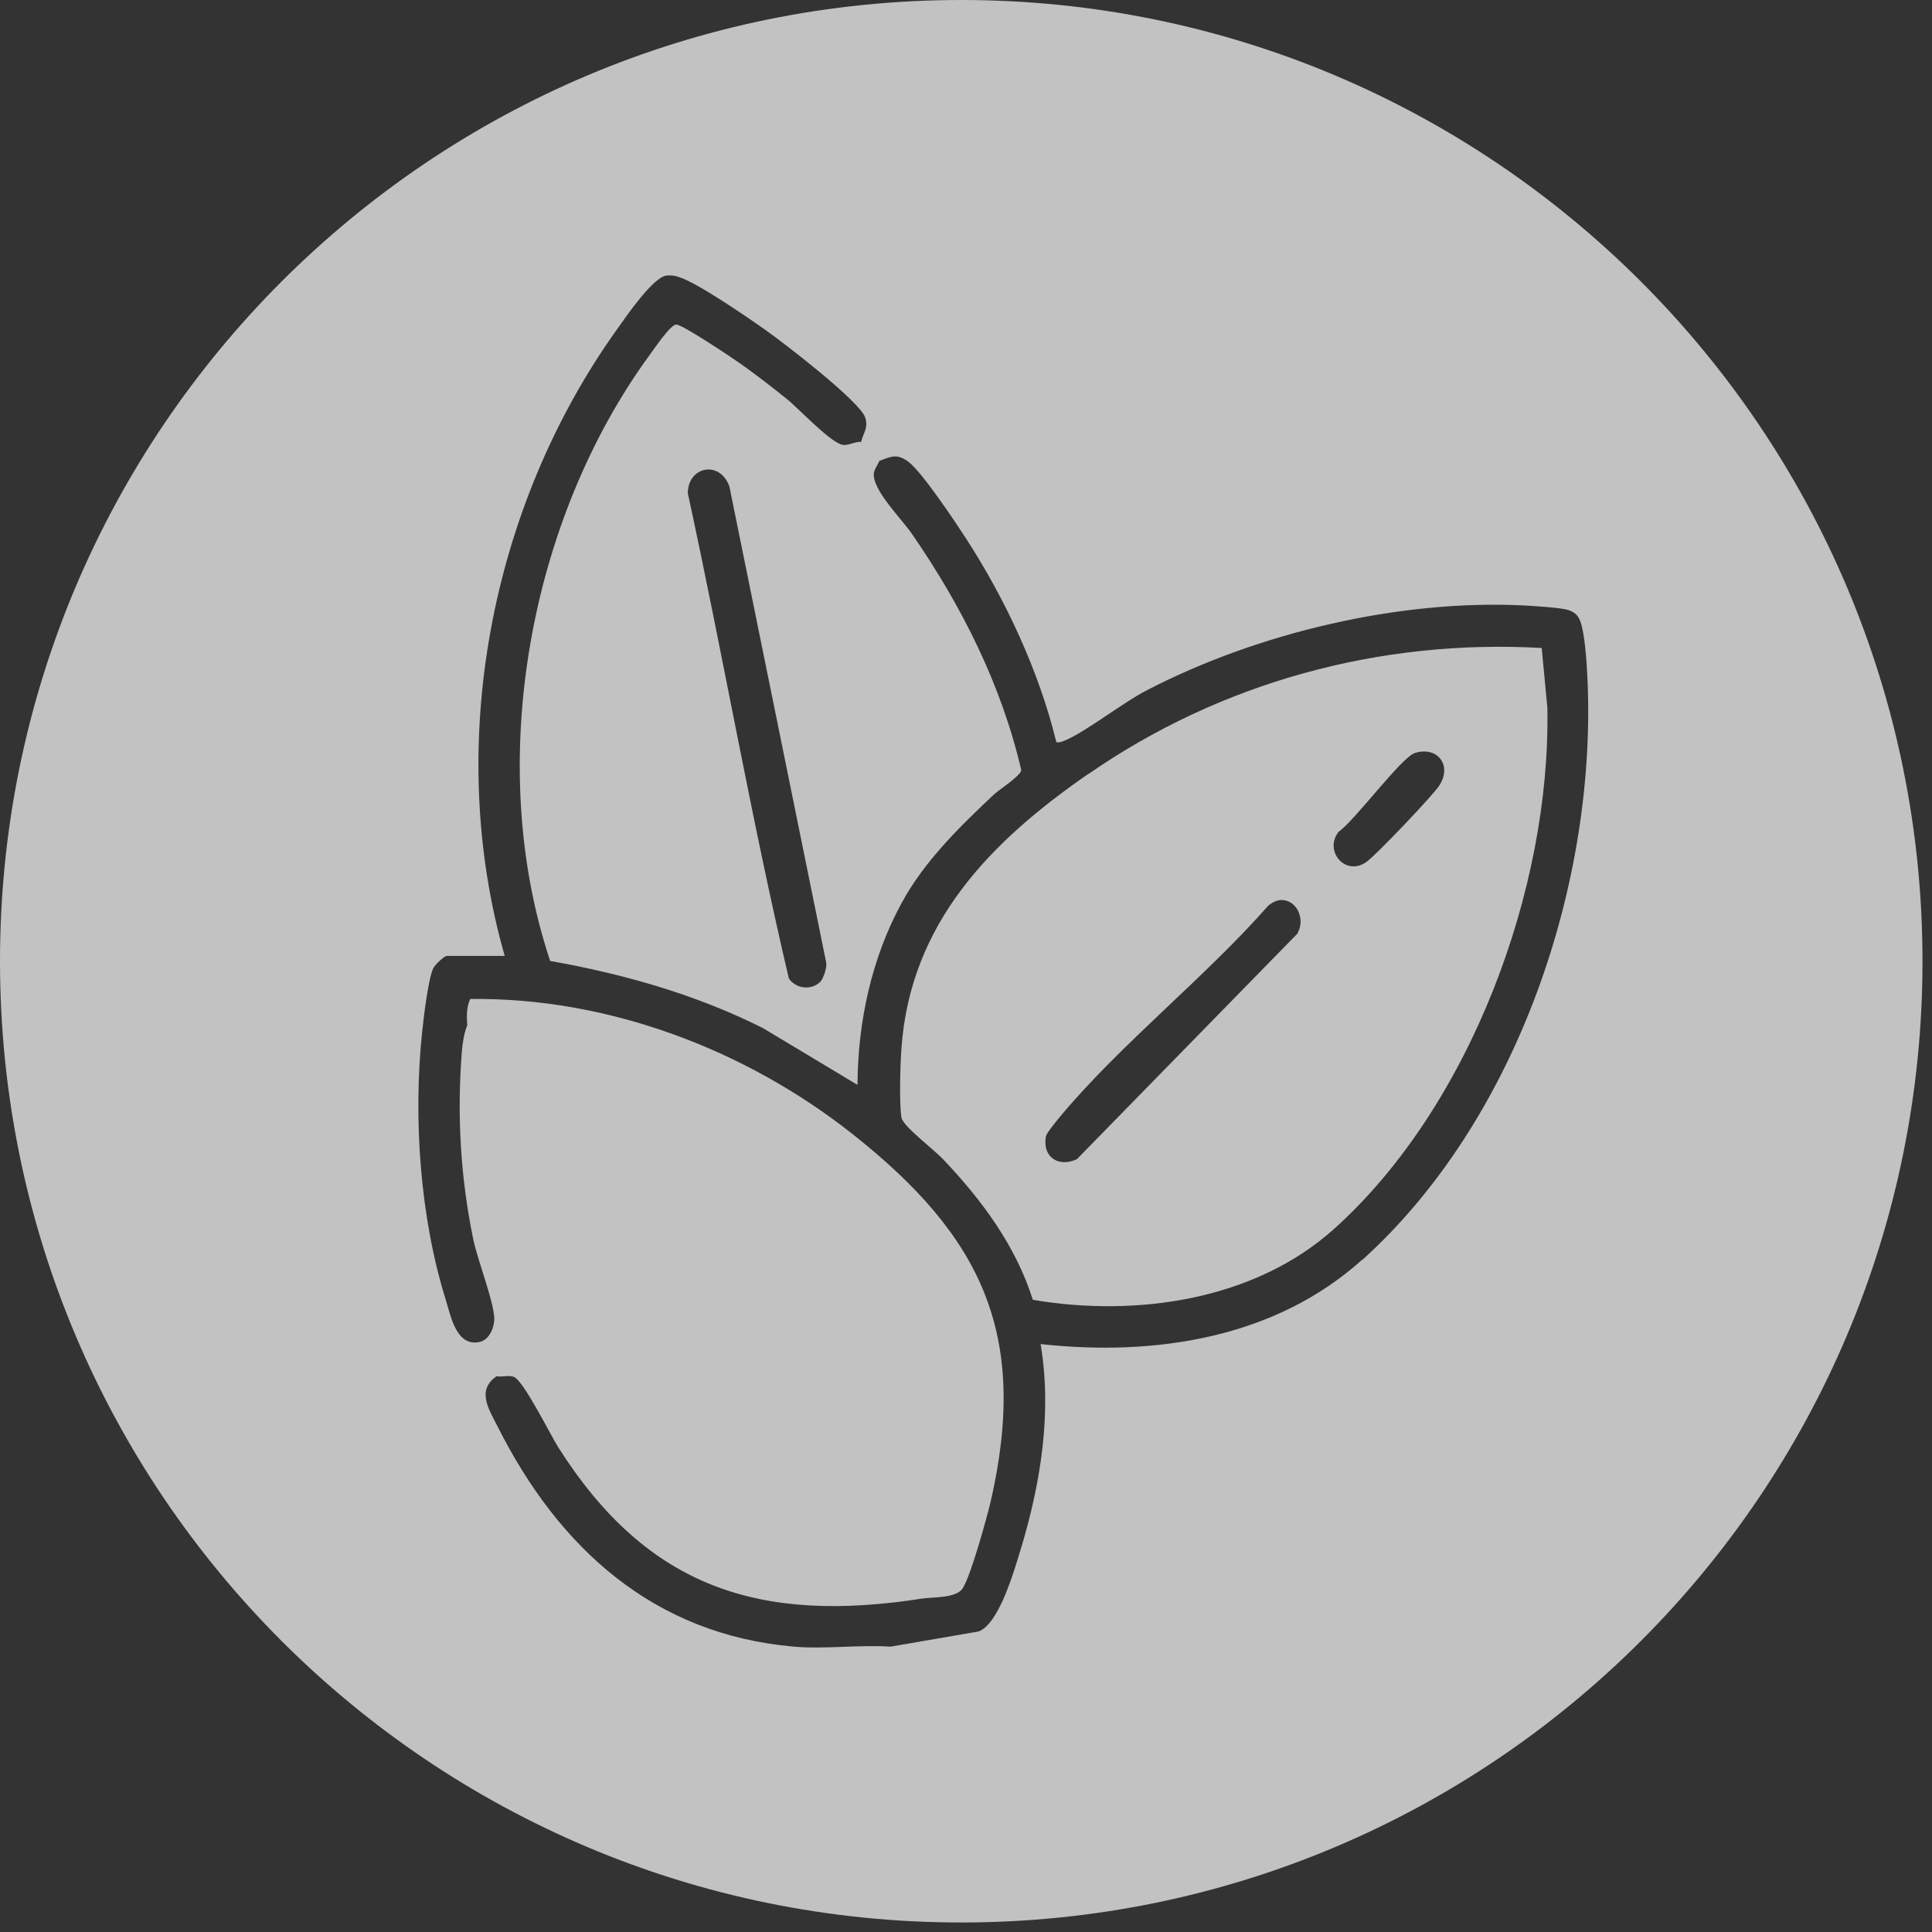 <svg width="65" height="65" viewBox="0 0 65 65" fill="none" xmlns="http://www.w3.org/2000/svg">
<rect x="0" y="0" width="65" height="65" fill="#333333" stroke="none"/>
<g clip-path="url(#clip0_1887_62)">
<path d="M32.34 0C14.48 0 0 14.48 0 32.34C0 50.2 14.48 64.68 32.34 64.68C50.2 64.68 64.68 50.2 64.68 32.34C64.68 14.48 50.2 0 32.34 0ZM45.83 42.38C42.89 45.03 38.84 45.64 35.01 45.22C35.4 47.53 35.01 49.93 34.33 52.16C34.11 52.87 33.61 54.64 32.92 54.89L29.96 55.4C28.91 55.33 27.75 55.49 26.71 55.4C21.99 54.99 18.8 52.08 16.75 48.01C16.46 47.43 16.01 46.78 16.71 46.3C16.81 46.34 17.1 46.26 17.28 46.32C17.6 46.42 18.51 48.26 18.78 48.69C21.78 53.42 25.55 54.64 31.04 53.78C31.39 53.73 32.16 53.77 32.38 53.45C32.66 53.03 33.19 51.1 33.33 50.52C34.62 44.9 33.04 41.6 28.69 38.16C25.09 35.31 20.45 33.55 15.82 33.61C15.69 33.89 15.7 34.2 15.72 34.5C15.62 34.72 15.56 35.11 15.54 35.36C15.37 37.49 15.49 39.63 15.93 41.73C16.08 42.43 16.62 43.8 16.63 44.37C16.63 44.67 16.46 45.06 16.17 45.14C15.36 45.35 15.17 44.29 15 43.74C14.13 40.96 13.9 37.63 14.2 34.74C14.25 34.26 14.4 32.98 14.57 32.59C14.63 32.46 14.94 32.16 15.04 32.16H16.98C14.95 25.06 16.5 17.01 20.78 11.05C21.08 10.63 21.98 9.31 22.43 9.27C22.57 9.26 22.71 9.27 22.84 9.32C23.44 9.5 25.16 10.68 25.75 11.1C26.35 11.52 28.94 13.51 29.11 14.05C29.22 14.4 29.05 14.55 28.97 14.87C28.81 14.84 28.58 14.98 28.38 14.97C27.99 14.95 26.89 13.76 26.48 13.43C25.97 13.02 25.43 12.6 24.89 12.22C24.59 12.01 22.99 10.94 22.76 10.92C22.57 10.9 22.03 11.71 21.88 11.91C17.78 17.5 16.3 25.72 18.51 32.33C20.99 32.77 23.42 33.46 25.67 34.59L28.85 36.5C28.86 34.38 29.32 32.24 30.34 30.37C31.1 28.97 32.3 27.8 33.45 26.72C33.64 26.55 34.34 26.1 34.36 25.91C33.69 23.03 32.35 20.38 30.68 17.96C30.33 17.45 29.34 16.48 29.4 15.92C29.42 15.77 29.58 15.56 29.58 15.51C29.99 15.35 30.19 15.25 30.58 15.55C31.04 15.91 32.14 17.56 32.51 18.13C33.84 20.19 34.96 22.59 35.54 24.97C35.64 24.99 35.71 24.96 35.81 24.92C36.51 24.64 37.78 23.63 38.61 23.21C42.32 21.29 47.09 20.16 51.28 20.37C51.62 20.39 52.48 20.44 52.75 20.52C52.97 20.59 53.09 20.69 53.17 20.91C53.31 21.27 53.38 22.24 53.4 22.66C53.77 29.61 51.07 37.67 45.82 42.4L45.83 42.38ZM27.8 32.39C27.82 32.56 27.71 32.91 27.6 33.03C27.3 33.33 26.78 33.27 26.54 32.92C25.27 27.52 24.32 22.02 23.14 16.59C23.15 15.68 24.23 15.48 24.54 16.37L27.8 32.4V32.39Z" fill="white" fill-opacity="0.7"/>
<path d="M36.609 26.041C33.329 28.311 30.629 31.051 30.329 35.261C30.289 35.771 30.249 37.151 30.329 37.601C30.379 37.891 31.439 38.691 31.729 39.001C33.029 40.371 34.169 41.901 34.749 43.731C38.219 44.321 42.209 43.751 44.889 41.341C49.459 37.231 52.179 29.901 52.059 23.811L51.869 21.801C46.429 21.491 41.079 22.951 36.619 26.041H36.609ZM43.669 31.391L36.229 39.001C35.609 39.291 35.059 38.921 35.189 38.231C35.219 38.101 35.569 37.691 35.679 37.551C37.709 35.121 40.549 32.881 42.659 30.481C42.769 30.381 42.939 30.291 43.079 30.281C43.639 30.251 43.919 30.941 43.659 31.381L43.669 31.391ZM48.429 26.421C48.229 26.741 46.289 28.781 45.969 29.001C45.259 29.501 44.529 28.621 45.039 27.981C45.589 27.601 47.159 25.461 47.609 25.331C48.369 25.101 48.859 25.751 48.429 26.421Z" fill="white" fill-opacity="0.7"/>
</g>
<defs>
<clipPath id="clip0_1887_62">
<rect width="64.68" height="64.68" fill="white"/>
</clipPath>
</defs>
</svg>
